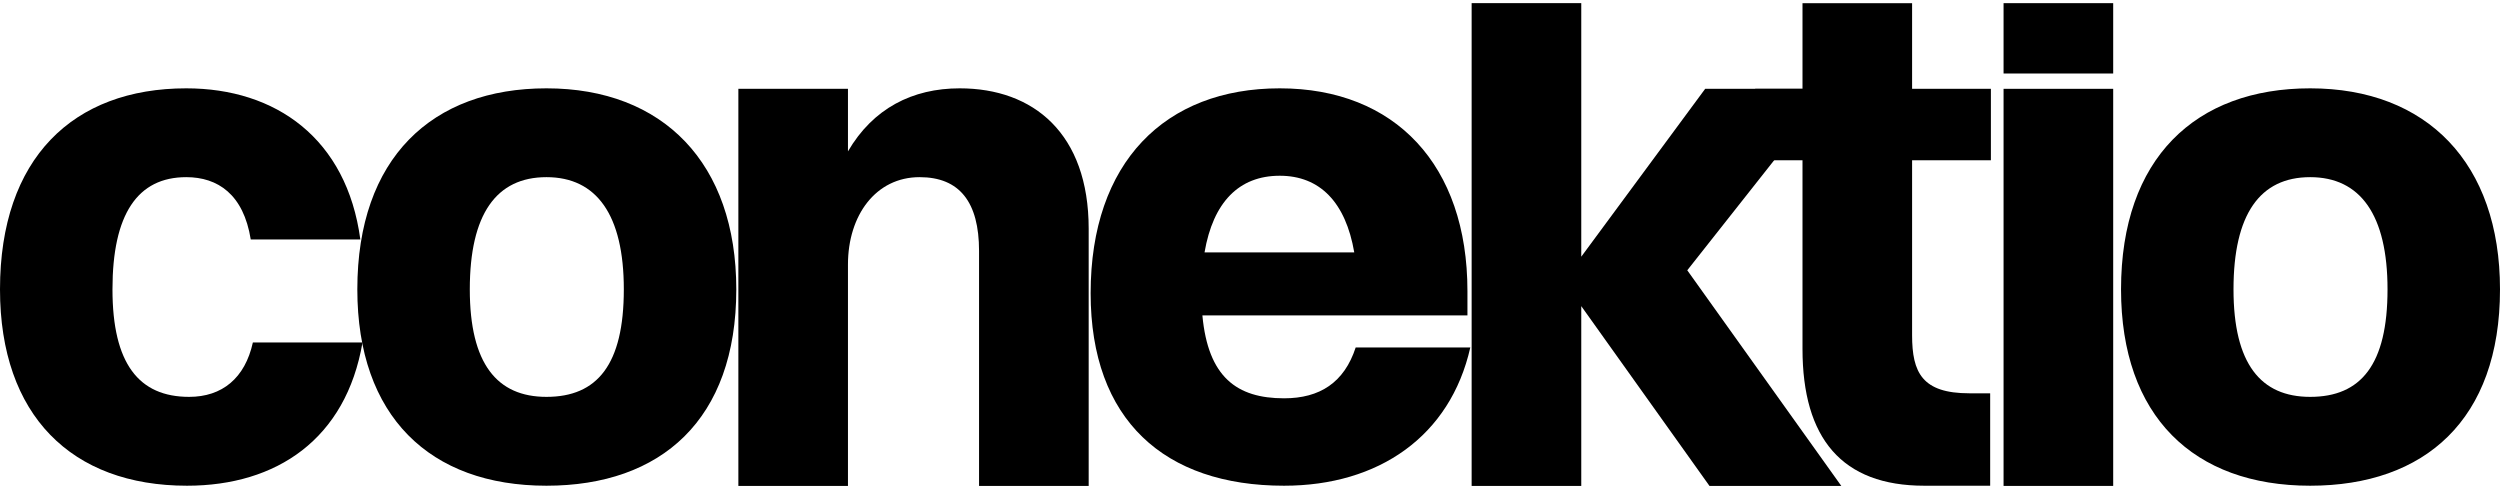 <svg width="87" height="17" viewBox="0 0 87 17" fill="none" xmlns="http://www.w3.org/2000/svg">
<path d="M80.394 16.903C76.33 16.903 73.812 14.481 73.812 10.069C73.812 5.506 76.405 3.074 80.394 3.074C84.457 3.074 87 5.681 87 10.069C87 14.606 84.382 16.903 80.394 16.903ZM80.394 13.811C82.164 13.811 83.086 12.686 83.086 10.069C83.086 7.476 82.139 6.165 80.394 6.165C78.648 6.165 77.726 7.451 77.726 10.069C77.726 12.661 78.673 13.811 80.394 13.811Z" fill="url(#paint0_linear_38_39844)" style=""/>
<path d="M69.724 2.558V0.11H73.539V2.558H69.724ZM69.724 16.91V3.091H73.539V16.91H69.724Z" fill="url(#paint1_linear_38_39844)" style=""/>
<path d="M62.727 12.141V5.577H61.081V3.091H62.727V0.111H66.541V3.091H69.283V5.577H66.541V11.667C66.541 12.964 66.89 13.687 68.535 13.687H69.258V16.903C69.258 16.903 67.987 16.903 66.965 16.903C64.098 16.903 62.727 15.257 62.727 12.141Z" fill="url(#paint2_linear_38_39844)" style=""/>
<path d="M51.213 16.91V0.11H55.028V8.933L59.34 3.091H63.703L58.717 9.406L64.077 16.91H59.49L55.028 10.653V16.91H51.213Z" fill="url(#paint3_linear_38_39844)" style=""/>
<path d="M51.167 12.091C50.469 15.182 47.976 16.903 44.685 16.903C40.522 16.903 37.954 14.617 37.954 10.204C37.954 5.642 40.546 3.074 44.535 3.074C48.549 3.074 51.067 5.742 51.067 10.129V10.977H41.843C42.042 13.121 43.039 13.861 44.685 13.861C45.931 13.861 46.779 13.313 47.178 12.091H51.167ZM44.535 6.116C43.114 6.116 42.217 7.038 41.918 8.783H47.128C46.829 7.038 45.931 6.116 44.535 6.116Z" fill="url(#paint4_linear_38_39844)" style=""/>
<path d="M25.695 16.91V3.091H29.509V5.268C30.382 3.772 31.753 3.074 33.398 3.074C35.966 3.074 37.886 4.645 37.886 7.96V16.91H34.071V8.733C34.071 7.038 33.398 6.165 32.002 6.165C30.481 6.165 29.509 7.487 29.509 9.207V16.91H25.695Z" fill="url(#paint5_linear_38_39844)" style=""/>
<path d="M19.017 16.903C14.953 16.903 12.435 14.481 12.435 10.069C12.435 5.506 15.028 3.074 19.017 3.074C23.081 3.074 25.623 5.681 25.623 10.069C25.623 14.606 23.006 16.903 19.017 16.903ZM19.017 13.811C20.787 13.811 21.709 12.686 21.709 10.069C21.709 7.476 20.762 6.165 19.017 6.165C17.272 6.165 16.349 7.451 16.349 10.069C16.349 12.661 17.297 13.811 19.017 13.811Z" fill="url(#paint6_linear_38_39844)" style=""/>
<path d="M12.54 8.334H8.726C8.476 6.764 7.579 6.165 6.482 6.165C4.787 6.165 3.914 7.451 3.914 10.069C3.914 12.661 4.836 13.811 6.582 13.811C7.728 13.811 8.526 13.163 8.8 11.917H12.615C12.041 15.282 9.623 16.903 6.507 16.903C2.493 16.903 0 14.456 0 10.069C0 5.506 2.543 3.074 6.482 3.074C9.598 3.074 12.066 4.819 12.54 8.334Z" fill="url(#paint7_linear_38_39844)" style=""/>
<defs>
<linearGradient id="paint0_linear_38_39844" x1="53.5" y1="17" x2="53.5" y2="-0" gradientUnits="userSpaceOnUse">
<stop stop-color="#C7EBD8" style="stop-color:#C7EBD8;stop-color:color(display-p3 0.78 0.922 0.847);stop-opacity:1;"/>
<stop offset="1" stop-color="#496857" style="stop-color:#496857;stop-color:color(display-p3 0.286 0.409 0.343);stop-opacity:1;"/>
</linearGradient>
<linearGradient id="paint1_linear_38_39844" x1="53.5" y1="17" x2="53.5" y2="-0" gradientUnits="userSpaceOnUse">
<stop stop-color="#C7EBD8" style="stop-color:#C7EBD8;stop-color:color(display-p3 0.78 0.922 0.847);stop-opacity:1;"/>
<stop offset="1" stop-color="#496857" style="stop-color:#496857;stop-color:color(display-p3 0.286 0.409 0.343);stop-opacity:1;"/>
</linearGradient>
<linearGradient id="paint2_linear_38_39844" x1="53.5" y1="17" x2="53.5" y2="-0" gradientUnits="userSpaceOnUse">
<stop stop-color="#C7EBD8" style="stop-color:#C7EBD8;stop-color:color(display-p3 0.78 0.922 0.847);stop-opacity:1;"/>
<stop offset="1" stop-color="#496857" style="stop-color:#496857;stop-color:color(display-p3 0.286 0.409 0.343);stop-opacity:1;"/>
</linearGradient>
<linearGradient id="paint3_linear_38_39844" x1="53.5" y1="17" x2="53.5" y2="-0" gradientUnits="userSpaceOnUse">
<stop stop-color="#C7EBD8" style="stop-color:#C7EBD8;stop-color:color(display-p3 0.78 0.922 0.847);stop-opacity:1;"/>
<stop offset="1" stop-color="#496857" style="stop-color:#496857;stop-color:color(display-p3 0.286 0.409 0.343);stop-opacity:1;"/>
</linearGradient>
<linearGradient id="paint4_linear_38_39844" x1="53.5" y1="17" x2="53.5" y2="-0" gradientUnits="userSpaceOnUse">
<stop stop-color="#C7EBD8" style="stop-color:#C7EBD8;stop-color:color(display-p3 0.78 0.922 0.847);stop-opacity:1;"/>
<stop offset="1" stop-color="#496857" style="stop-color:#496857;stop-color:color(display-p3 0.286 0.409 0.343);stop-opacity:1;"/>
</linearGradient>
<linearGradient id="paint5_linear_38_39844" x1="53.5" y1="17" x2="53.5" y2="-0" gradientUnits="userSpaceOnUse">
<stop stop-color="#C7EBD8" style="stop-color:#C7EBD8;stop-color:color(display-p3 0.78 0.922 0.847);stop-opacity:1;"/>
<stop offset="1" stop-color="#496857" style="stop-color:#496857;stop-color:color(display-p3 0.286 0.409 0.343);stop-opacity:1;"/>
</linearGradient>
<linearGradient id="paint6_linear_38_39844" x1="53.5" y1="17" x2="53.5" y2="-0" gradientUnits="userSpaceOnUse">
<stop stop-color="#C7EBD8" style="stop-color:#C7EBD8;stop-color:color(display-p3 0.78 0.922 0.847);stop-opacity:1;"/>
<stop offset="1" stop-color="#496857" style="stop-color:#496857;stop-color:color(display-p3 0.286 0.409 0.343);stop-opacity:1;"/>
</linearGradient>
<linearGradient id="paint7_linear_38_39844" x1="53.5" y1="17" x2="53.5" y2="-0" gradientUnits="userSpaceOnUse">
<stop stop-color="#C7EBD8" style="stop-color:#C7EBD8;stop-color:color(display-p3 0.78 0.922 0.847);stop-opacity:1;"/>
<stop offset="1" stop-color="#496857" style="stop-color:#496857;stop-color:color(display-p3 0.286 0.409 0.343);stop-opacity:1;"/>
</linearGradient>
</defs>
</svg>
